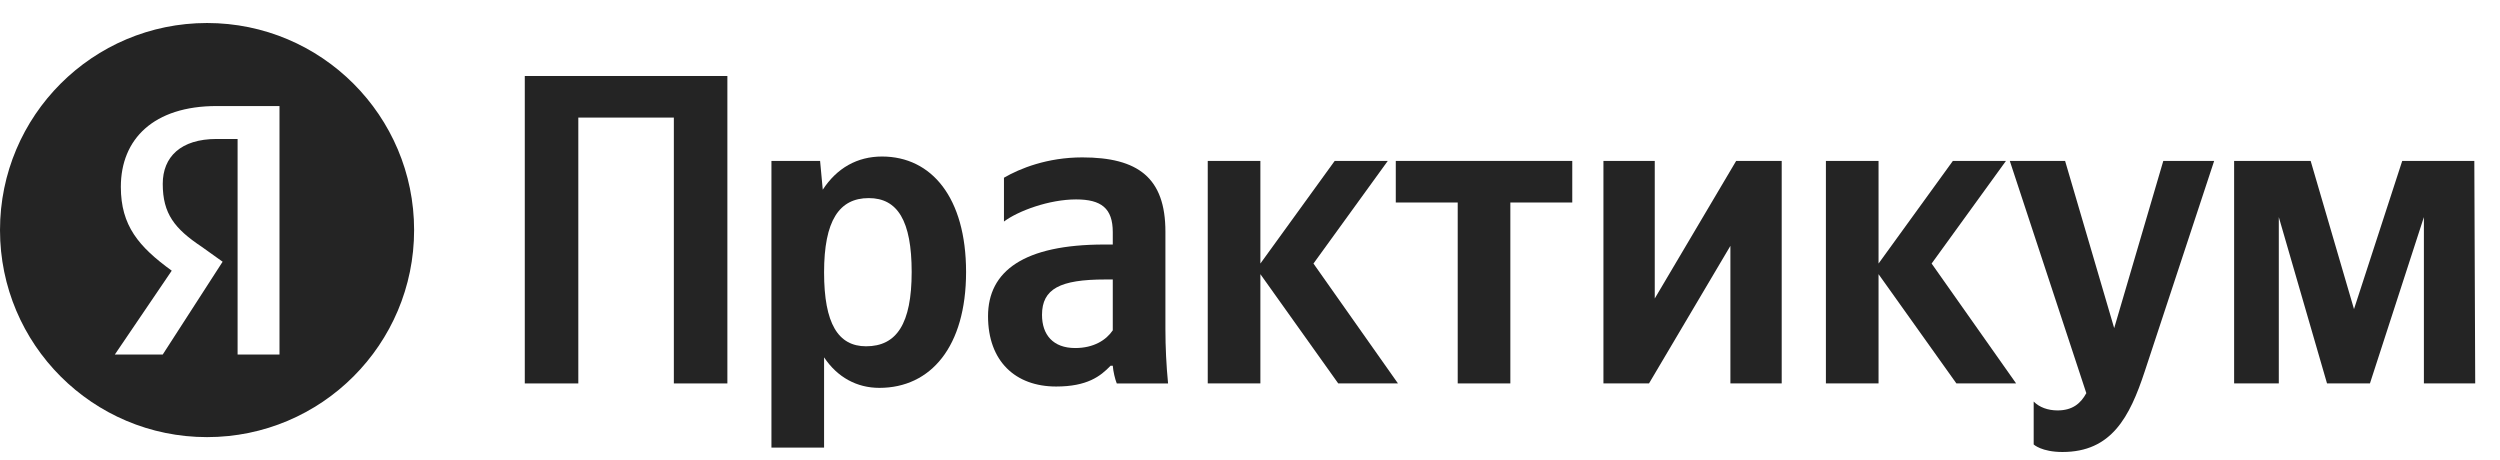 <?xml version="1.0" encoding="UTF-8"?> <svg xmlns="http://www.w3.org/2000/svg" width="163" height="30" viewBox="0 0 163 30" fill="none"> <path fill-rule="evenodd" clip-rule="evenodd" d="M13.5 1.5C6.044 1.5 0 7.544 0 15C0 22.456 6.044 28.5 13.5 28.5C20.956 28.5 27 22.456 27 15C27 7.544 20.956 1.5 13.5 1.5ZM14.124 9.061H15.491V23.114H18.223V6.914H14.124C10.026 6.914 7.879 9.061 7.879 12.184C7.879 14.721 9.05 16.088 11.197 17.649L7.488 23.114H10.611L14.515 17.064L13.149 16.088C11.392 14.916 10.611 13.941 10.611 11.989C10.611 10.232 11.782 9.061 14.124 9.061Z" fill="#242424"></path> <path d="M34.216 4.955V25H37.706V7.666H43.935V25H47.425V4.955H34.216Z" fill="#242424"></path> <path d="M53.47 10.493H50.298V29.183H53.73V23.299C54.595 24.597 55.864 25.289 57.335 25.289C60.681 25.289 62.988 22.607 62.988 17.733C62.988 12.887 60.738 10.205 57.508 10.205C55.893 10.205 54.566 10.955 53.644 12.368L53.47 10.493ZM56.47 22.578C54.653 22.578 53.73 21.107 53.73 17.762C53.73 14.387 54.711 12.916 56.643 12.916C58.518 12.916 59.441 14.387 59.441 17.733C59.441 21.107 58.46 22.578 56.47 22.578Z" fill="#242424"></path> <path d="M75.985 15.107C75.985 11.588 74.197 10.262 70.563 10.262C68.285 10.262 66.496 10.983 65.458 11.588V14.444C66.381 13.752 68.4 13.002 70.159 13.002C71.803 13.002 72.553 13.578 72.553 15.136V15.943H72.005C66.756 15.943 64.42 17.674 64.42 20.616C64.42 23.557 66.208 25.201 68.861 25.201C70.88 25.201 71.746 24.538 72.409 23.846H72.553C72.582 24.221 72.697 24.711 72.813 25H76.158C76.043 23.817 75.985 22.634 75.985 21.452V15.107ZM72.553 21.539C72.121 22.173 71.313 22.692 70.102 22.692C68.66 22.692 67.939 21.827 67.939 20.529C67.939 18.828 69.121 18.222 72.063 18.222H72.553V21.539Z" fill="#242424"></path> <path d="M87.253 24.999H91.147L85.638 17.183L90.483 10.492H87.022L82.177 17.183V10.492H78.745V24.999H82.177V17.875L87.253 24.999Z" fill="#242424"></path> <path d="M102.512 13.203V10.492H91.005V13.203H95.043V24.999H98.475V13.203H102.512Z" fill="#242424"></path> <path d="M104.544 10.492V24.999H107.515L112.822 16.03V24.999H116.167V10.492H113.197L107.89 19.462V10.492H104.544Z" fill="#242424"></path> <path d="M127.557 24.999H131.451L125.942 17.183L130.788 10.492H127.327L122.481 17.183V10.492H119.049V24.999H122.481V17.875L127.557 24.999Z" fill="#242424"></path> <path d="M134.471 29.47C137.672 29.47 138.855 27.191 139.835 24.221L144.363 10.492H141.047L137.845 21.394L134.644 10.492H131.039L136.028 25.634C135.653 26.326 135.105 26.759 134.154 26.759C133.519 26.759 132.971 26.557 132.596 26.182V28.979C132.596 28.979 133.115 29.47 134.471 29.47Z" fill="#242424"></path> <path d="M158.038 24.999H161.384L161.326 10.492H156.625L153.481 20.154L150.655 10.492H145.665V24.999H148.578V14.155L151.722 24.999H154.52L158.038 14.155V24.999Z" fill="#242424"></path> </svg> 